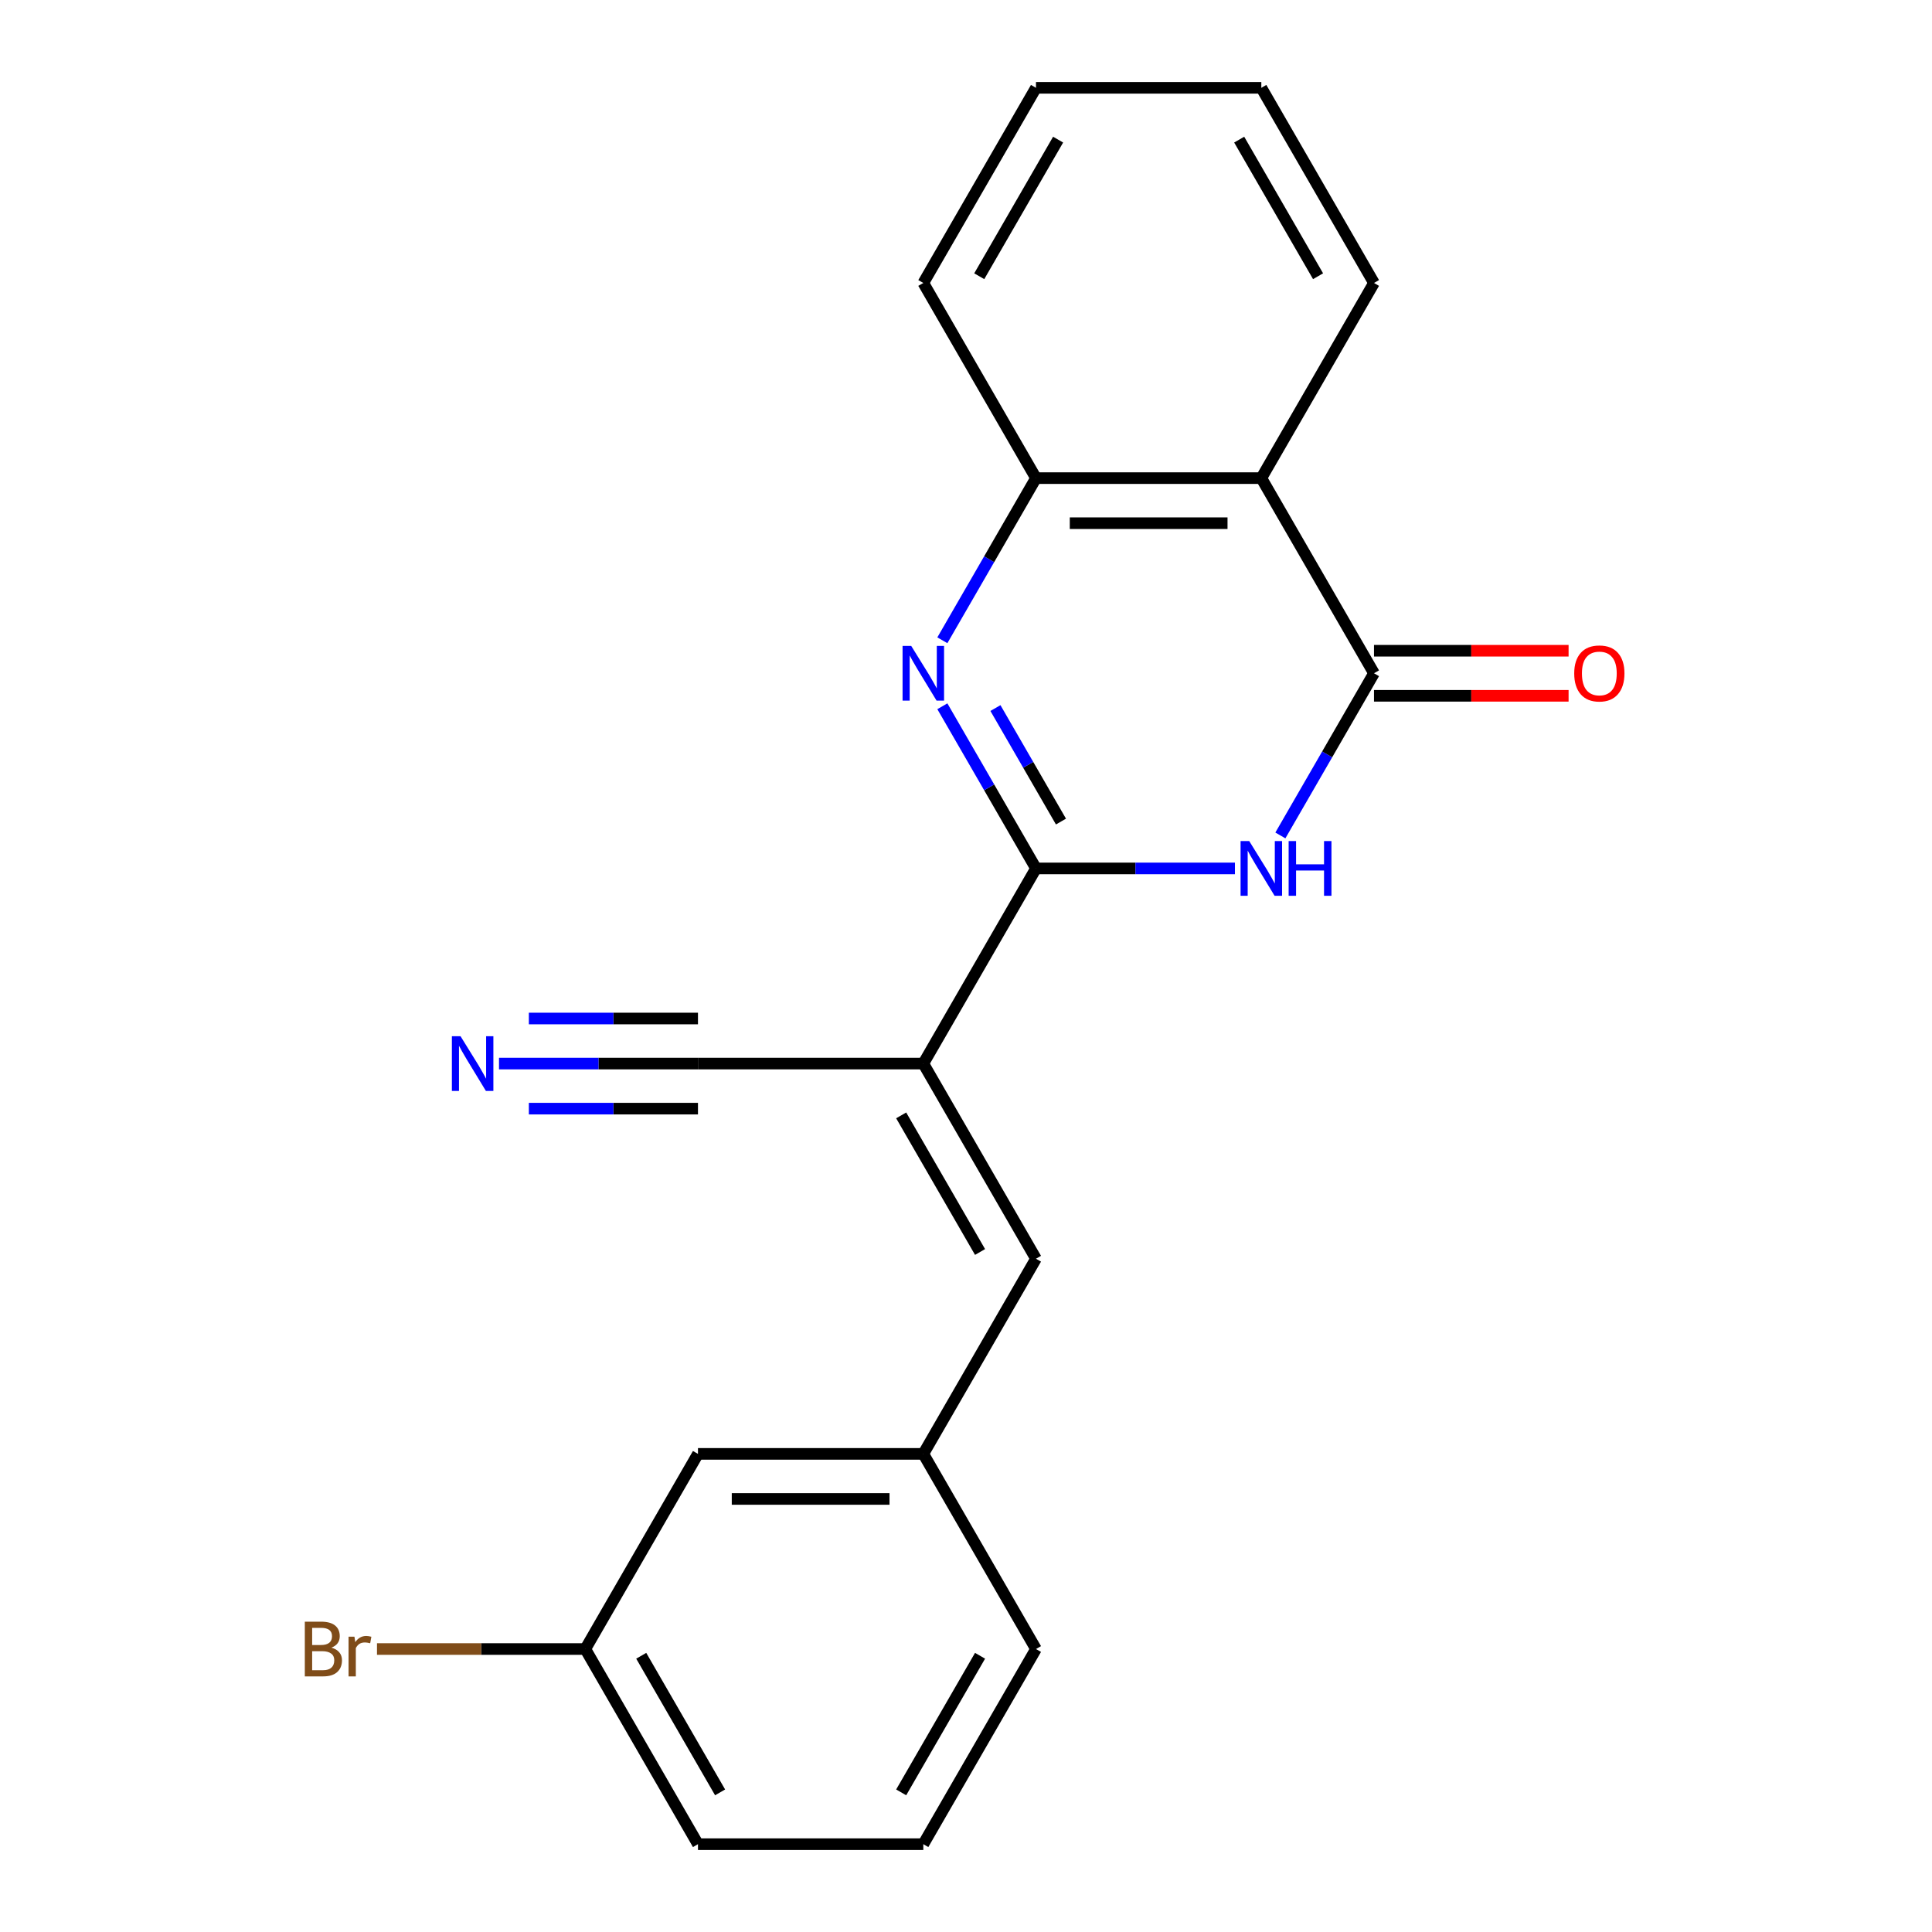 <?xml version='1.0' encoding='iso-8859-1'?>
<svg version='1.1' baseProfile='full'
              xmlns='http://www.w3.org/2000/svg'
                      xmlns:rdkit='http://www.rdkit.org/xml'
                      xmlns:xlink='http://www.w3.org/1999/xlink'
                  xml:space='preserve'
width='1000px' height='1000px' viewBox='0 0 1000 1000'>
<!-- END OF HEADER -->
<rect style='opacity:1.0;fill:#FFFFFF;stroke:none' width='1000' height='1000' x='0' y='0'> </rect>
<path class='bond-0' d='M 536.223,449.495 L 587.713,449.495' style='fill:none;fill-rule:evenodd;stroke:#000000;stroke-width:6px;stroke-linecap:butt;stroke-linejoin:miter;stroke-opacity:1' />
<path class='bond-0' d='M 587.713,449.495 L 639.203,449.495' style='fill:none;fill-rule:evenodd;stroke:#0000FF;stroke-width:6px;stroke-linecap:butt;stroke-linejoin:miter;stroke-opacity:1' />
<path class='bond-1' d='M 536.223,449.495 L 511.993,407.528' style='fill:none;fill-rule:evenodd;stroke:#000000;stroke-width:6px;stroke-linecap:butt;stroke-linejoin:miter;stroke-opacity:1' />
<path class='bond-1' d='M 511.993,407.528 L 487.763,365.561' style='fill:none;fill-rule:evenodd;stroke:#0000FF;stroke-width:6px;stroke-linecap:butt;stroke-linejoin:miter;stroke-opacity:1' />
<path class='bond-1' d='M 549.156,425.241 L 532.195,395.864' style='fill:none;fill-rule:evenodd;stroke:#000000;stroke-width:6px;stroke-linecap:butt;stroke-linejoin:miter;stroke-opacity:1' />
<path class='bond-1' d='M 532.195,395.864 L 515.234,366.487' style='fill:none;fill-rule:evenodd;stroke:#0000FF;stroke-width:6px;stroke-linecap:butt;stroke-linejoin:miter;stroke-opacity:1' />
<path class='bond-2' d='M 536.223,449.495 L 477.905,550.505' style='fill:none;fill-rule:evenodd;stroke:#000000;stroke-width:6px;stroke-linecap:butt;stroke-linejoin:miter;stroke-opacity:1' />
<path class='bond-3' d='M 662.718,432.419 L 686.948,390.452' style='fill:none;fill-rule:evenodd;stroke:#0000FF;stroke-width:6px;stroke-linecap:butt;stroke-linejoin:miter;stroke-opacity:1' />
<path class='bond-3' d='M 686.948,390.452 L 711.177,348.485' style='fill:none;fill-rule:evenodd;stroke:#000000;stroke-width:6px;stroke-linecap:butt;stroke-linejoin:miter;stroke-opacity:1' />
<path class='bond-5' d='M 487.763,331.409 L 511.993,289.442' style='fill:none;fill-rule:evenodd;stroke:#0000FF;stroke-width:6px;stroke-linecap:butt;stroke-linejoin:miter;stroke-opacity:1' />
<path class='bond-5' d='M 511.993,289.442 L 536.223,247.475' style='fill:none;fill-rule:evenodd;stroke:#000000;stroke-width:6px;stroke-linecap:butt;stroke-linejoin:miter;stroke-opacity:1' />
<path class='bond-6' d='M 477.905,550.505 L 536.223,651.515' style='fill:none;fill-rule:evenodd;stroke:#000000;stroke-width:6px;stroke-linecap:butt;stroke-linejoin:miter;stroke-opacity:1' />
<path class='bond-6' d='M 466.45,577.32 L 507.273,648.027' style='fill:none;fill-rule:evenodd;stroke:#000000;stroke-width:6px;stroke-linecap:butt;stroke-linejoin:miter;stroke-opacity:1' />
<path class='bond-7' d='M 477.905,550.505 L 361.268,550.505' style='fill:none;fill-rule:evenodd;stroke:#000000;stroke-width:6px;stroke-linecap:butt;stroke-linejoin:miter;stroke-opacity:1' />
<path class='bond-9' d='M 711.177,360.148 L 761.538,360.148' style='fill:none;fill-rule:evenodd;stroke:#000000;stroke-width:6px;stroke-linecap:butt;stroke-linejoin:miter;stroke-opacity:1' />
<path class='bond-9' d='M 761.538,360.148 L 811.898,360.148' style='fill:none;fill-rule:evenodd;stroke:#FF0000;stroke-width:6px;stroke-linecap:butt;stroke-linejoin:miter;stroke-opacity:1' />
<path class='bond-9' d='M 711.177,336.821 L 761.538,336.821' style='fill:none;fill-rule:evenodd;stroke:#000000;stroke-width:6px;stroke-linecap:butt;stroke-linejoin:miter;stroke-opacity:1' />
<path class='bond-9' d='M 761.538,336.821 L 811.898,336.821' style='fill:none;fill-rule:evenodd;stroke:#FF0000;stroke-width:6px;stroke-linecap:butt;stroke-linejoin:miter;stroke-opacity:1' />
<path class='bond-21' d='M 711.177,348.485 L 652.859,247.475' style='fill:none;fill-rule:evenodd;stroke:#000000;stroke-width:6px;stroke-linecap:butt;stroke-linejoin:miter;stroke-opacity:1' />
<path class='bond-4' d='M 652.859,247.475 L 536.223,247.475' style='fill:none;fill-rule:evenodd;stroke:#000000;stroke-width:6px;stroke-linecap:butt;stroke-linejoin:miter;stroke-opacity:1' />
<path class='bond-4' d='M 635.364,270.802 L 553.718,270.802' style='fill:none;fill-rule:evenodd;stroke:#000000;stroke-width:6px;stroke-linecap:butt;stroke-linejoin:miter;stroke-opacity:1' />
<path class='bond-13' d='M 652.859,247.475 L 711.177,146.465' style='fill:none;fill-rule:evenodd;stroke:#000000;stroke-width:6px;stroke-linecap:butt;stroke-linejoin:miter;stroke-opacity:1' />
<path class='bond-15' d='M 536.223,247.475 L 477.905,146.465' style='fill:none;fill-rule:evenodd;stroke:#000000;stroke-width:6px;stroke-linecap:butt;stroke-linejoin:miter;stroke-opacity:1' />
<path class='bond-10' d='M 536.223,651.515 L 477.905,752.525' style='fill:none;fill-rule:evenodd;stroke:#000000;stroke-width:6px;stroke-linecap:butt;stroke-linejoin:miter;stroke-opacity:1' />
<path class='bond-8' d='M 361.268,550.505 L 309.778,550.505' style='fill:none;fill-rule:evenodd;stroke:#000000;stroke-width:6px;stroke-linecap:butt;stroke-linejoin:miter;stroke-opacity:1' />
<path class='bond-8' d='M 309.778,550.505 L 258.288,550.505' style='fill:none;fill-rule:evenodd;stroke:#0000FF;stroke-width:6px;stroke-linecap:butt;stroke-linejoin:miter;stroke-opacity:1' />
<path class='bond-8' d='M 361.268,527.178 L 317.501,527.178' style='fill:none;fill-rule:evenodd;stroke:#000000;stroke-width:6px;stroke-linecap:butt;stroke-linejoin:miter;stroke-opacity:1' />
<path class='bond-8' d='M 317.501,527.178 L 273.735,527.178' style='fill:none;fill-rule:evenodd;stroke:#0000FF;stroke-width:6px;stroke-linecap:butt;stroke-linejoin:miter;stroke-opacity:1' />
<path class='bond-8' d='M 361.268,573.832 L 317.501,573.832' style='fill:none;fill-rule:evenodd;stroke:#000000;stroke-width:6px;stroke-linecap:butt;stroke-linejoin:miter;stroke-opacity:1' />
<path class='bond-8' d='M 317.501,573.832 L 273.735,573.832' style='fill:none;fill-rule:evenodd;stroke:#0000FF;stroke-width:6px;stroke-linecap:butt;stroke-linejoin:miter;stroke-opacity:1' />
<path class='bond-11' d='M 477.905,752.525 L 361.268,752.525' style='fill:none;fill-rule:evenodd;stroke:#000000;stroke-width:6px;stroke-linecap:butt;stroke-linejoin:miter;stroke-opacity:1' />
<path class='bond-11' d='M 460.409,775.853 L 378.764,775.853' style='fill:none;fill-rule:evenodd;stroke:#000000;stroke-width:6px;stroke-linecap:butt;stroke-linejoin:miter;stroke-opacity:1' />
<path class='bond-17' d='M 477.905,752.525 L 536.223,853.535' style='fill:none;fill-rule:evenodd;stroke:#000000;stroke-width:6px;stroke-linecap:butt;stroke-linejoin:miter;stroke-opacity:1' />
<path class='bond-12' d='M 361.268,752.525 L 302.95,853.535' style='fill:none;fill-rule:evenodd;stroke:#000000;stroke-width:6px;stroke-linecap:butt;stroke-linejoin:miter;stroke-opacity:1' />
<path class='bond-14' d='M 302.95,853.535 L 249.04,853.535' style='fill:none;fill-rule:evenodd;stroke:#000000;stroke-width:6px;stroke-linecap:butt;stroke-linejoin:miter;stroke-opacity:1' />
<path class='bond-14' d='M 249.04,853.535 L 195.129,853.535' style='fill:none;fill-rule:evenodd;stroke:#7F4C19;stroke-width:6px;stroke-linecap:butt;stroke-linejoin:miter;stroke-opacity:1' />
<path class='bond-23' d='M 302.95,853.535 L 361.268,954.545' style='fill:none;fill-rule:evenodd;stroke:#000000;stroke-width:6px;stroke-linecap:butt;stroke-linejoin:miter;stroke-opacity:1' />
<path class='bond-23' d='M 331.9,857.023 L 372.722,927.73' style='fill:none;fill-rule:evenodd;stroke:#000000;stroke-width:6px;stroke-linecap:butt;stroke-linejoin:miter;stroke-opacity:1' />
<path class='bond-22' d='M 711.177,146.465 L 652.859,45.455' style='fill:none;fill-rule:evenodd;stroke:#000000;stroke-width:6px;stroke-linecap:butt;stroke-linejoin:miter;stroke-opacity:1' />
<path class='bond-22' d='M 682.228,142.977 L 641.405,72.27' style='fill:none;fill-rule:evenodd;stroke:#000000;stroke-width:6px;stroke-linecap:butt;stroke-linejoin:miter;stroke-opacity:1' />
<path class='bond-20' d='M 477.905,146.465 L 536.223,45.455' style='fill:none;fill-rule:evenodd;stroke:#000000;stroke-width:6px;stroke-linecap:butt;stroke-linejoin:miter;stroke-opacity:1' />
<path class='bond-20' d='M 506.854,142.977 L 547.677,72.27' style='fill:none;fill-rule:evenodd;stroke:#000000;stroke-width:6px;stroke-linecap:butt;stroke-linejoin:miter;stroke-opacity:1' />
<path class='bond-16' d='M 477.905,954.545 L 536.223,853.535' style='fill:none;fill-rule:evenodd;stroke:#000000;stroke-width:6px;stroke-linecap:butt;stroke-linejoin:miter;stroke-opacity:1' />
<path class='bond-16' d='M 466.45,927.73 L 507.273,857.023' style='fill:none;fill-rule:evenodd;stroke:#000000;stroke-width:6px;stroke-linecap:butt;stroke-linejoin:miter;stroke-opacity:1' />
<path class='bond-18' d='M 477.905,954.545 L 361.268,954.545' style='fill:none;fill-rule:evenodd;stroke:#000000;stroke-width:6px;stroke-linecap:butt;stroke-linejoin:miter;stroke-opacity:1' />
<path class='bond-19' d='M 652.859,45.455 L 536.223,45.455' style='fill:none;fill-rule:evenodd;stroke:#000000;stroke-width:6px;stroke-linecap:butt;stroke-linejoin:miter;stroke-opacity:1' />
<path  class='atom-1' d='M 646.599 435.335
L 655.879 450.335
Q 656.799 451.815, 658.279 454.495
Q 659.759 457.175, 659.839 457.335
L 659.839 435.335
L 663.599 435.335
L 663.599 463.655
L 659.719 463.655
L 649.759 447.255
Q 648.599 445.335, 647.359 443.135
Q 646.159 440.935, 645.799 440.255
L 645.799 463.655
L 642.119 463.655
L 642.119 435.335
L 646.599 435.335
' fill='#0000FF'/>
<path  class='atom-1' d='M 666.999 435.335
L 670.839 435.335
L 670.839 447.375
L 685.319 447.375
L 685.319 435.335
L 689.159 435.335
L 689.159 463.655
L 685.319 463.655
L 685.319 450.575
L 670.839 450.575
L 670.839 463.655
L 666.999 463.655
L 666.999 435.335
' fill='#0000FF'/>
<path  class='atom-2' d='M 471.645 334.325
L 480.925 349.325
Q 481.845 350.805, 483.325 353.485
Q 484.805 356.165, 484.885 356.325
L 484.885 334.325
L 488.645 334.325
L 488.645 362.645
L 484.765 362.645
L 474.805 346.245
Q 473.645 344.325, 472.405 342.125
Q 471.205 339.925, 470.845 339.245
L 470.845 362.645
L 467.165 362.645
L 467.165 334.325
L 471.645 334.325
' fill='#0000FF'/>
<path  class='atom-9' d='M 238.372 536.345
L 247.652 551.345
Q 248.572 552.825, 250.052 555.505
Q 251.532 558.185, 251.612 558.345
L 251.612 536.345
L 255.372 536.345
L 255.372 564.665
L 251.492 564.665
L 241.532 548.265
Q 240.372 546.345, 239.132 544.145
Q 237.932 541.945, 237.572 541.265
L 237.572 564.665
L 233.892 564.665
L 233.892 536.345
L 238.372 536.345
' fill='#0000FF'/>
<path  class='atom-10' d='M 814.814 348.565
Q 814.814 341.765, 818.174 337.965
Q 821.534 334.165, 827.814 334.165
Q 834.094 334.165, 837.454 337.965
Q 840.814 341.765, 840.814 348.565
Q 840.814 355.445, 837.414 359.365
Q 834.014 363.245, 827.814 363.245
Q 821.574 363.245, 818.174 359.365
Q 814.814 355.485, 814.814 348.565
M 827.814 360.045
Q 832.134 360.045, 834.454 357.165
Q 836.814 354.245, 836.814 348.565
Q 836.814 343.005, 834.454 340.205
Q 832.134 337.365, 827.814 337.365
Q 823.494 337.365, 821.134 340.165
Q 818.814 342.965, 818.814 348.565
Q 818.814 354.285, 821.134 357.165
Q 823.494 360.045, 827.814 360.045
' fill='#FF0000'/>
<path  class='atom-15' d='M 171.533 852.815
Q 174.253 853.575, 175.613 855.255
Q 177.013 856.895, 177.013 859.335
Q 177.013 863.255, 174.493 865.495
Q 172.013 867.695, 167.293 867.695
L 157.773 867.695
L 157.773 839.375
L 166.133 839.375
Q 170.973 839.375, 173.413 841.335
Q 175.853 843.295, 175.853 846.895
Q 175.853 851.175, 171.533 852.815
M 161.573 842.575
L 161.573 851.455
L 166.133 851.455
Q 168.933 851.455, 170.373 850.335
Q 171.853 849.175, 171.853 846.895
Q 171.853 842.575, 166.133 842.575
L 161.573 842.575
M 167.293 864.495
Q 170.053 864.495, 171.533 863.175
Q 173.013 861.855, 173.013 859.335
Q 173.013 857.015, 171.373 855.855
Q 169.773 854.655, 166.693 854.655
L 161.573 854.655
L 161.573 864.495
L 167.293 864.495
' fill='#7F4C19'/>
<path  class='atom-15' d='M 183.453 847.135
L 183.893 849.975
Q 186.053 846.775, 189.573 846.775
Q 190.693 846.775, 192.213 847.175
L 191.613 850.535
Q 189.893 850.135, 188.933 850.135
Q 187.253 850.135, 186.133 850.815
Q 185.053 851.455, 184.173 853.015
L 184.173 867.695
L 180.413 867.695
L 180.413 847.135
L 183.453 847.135
' fill='#7F4C19'/>
</svg>
